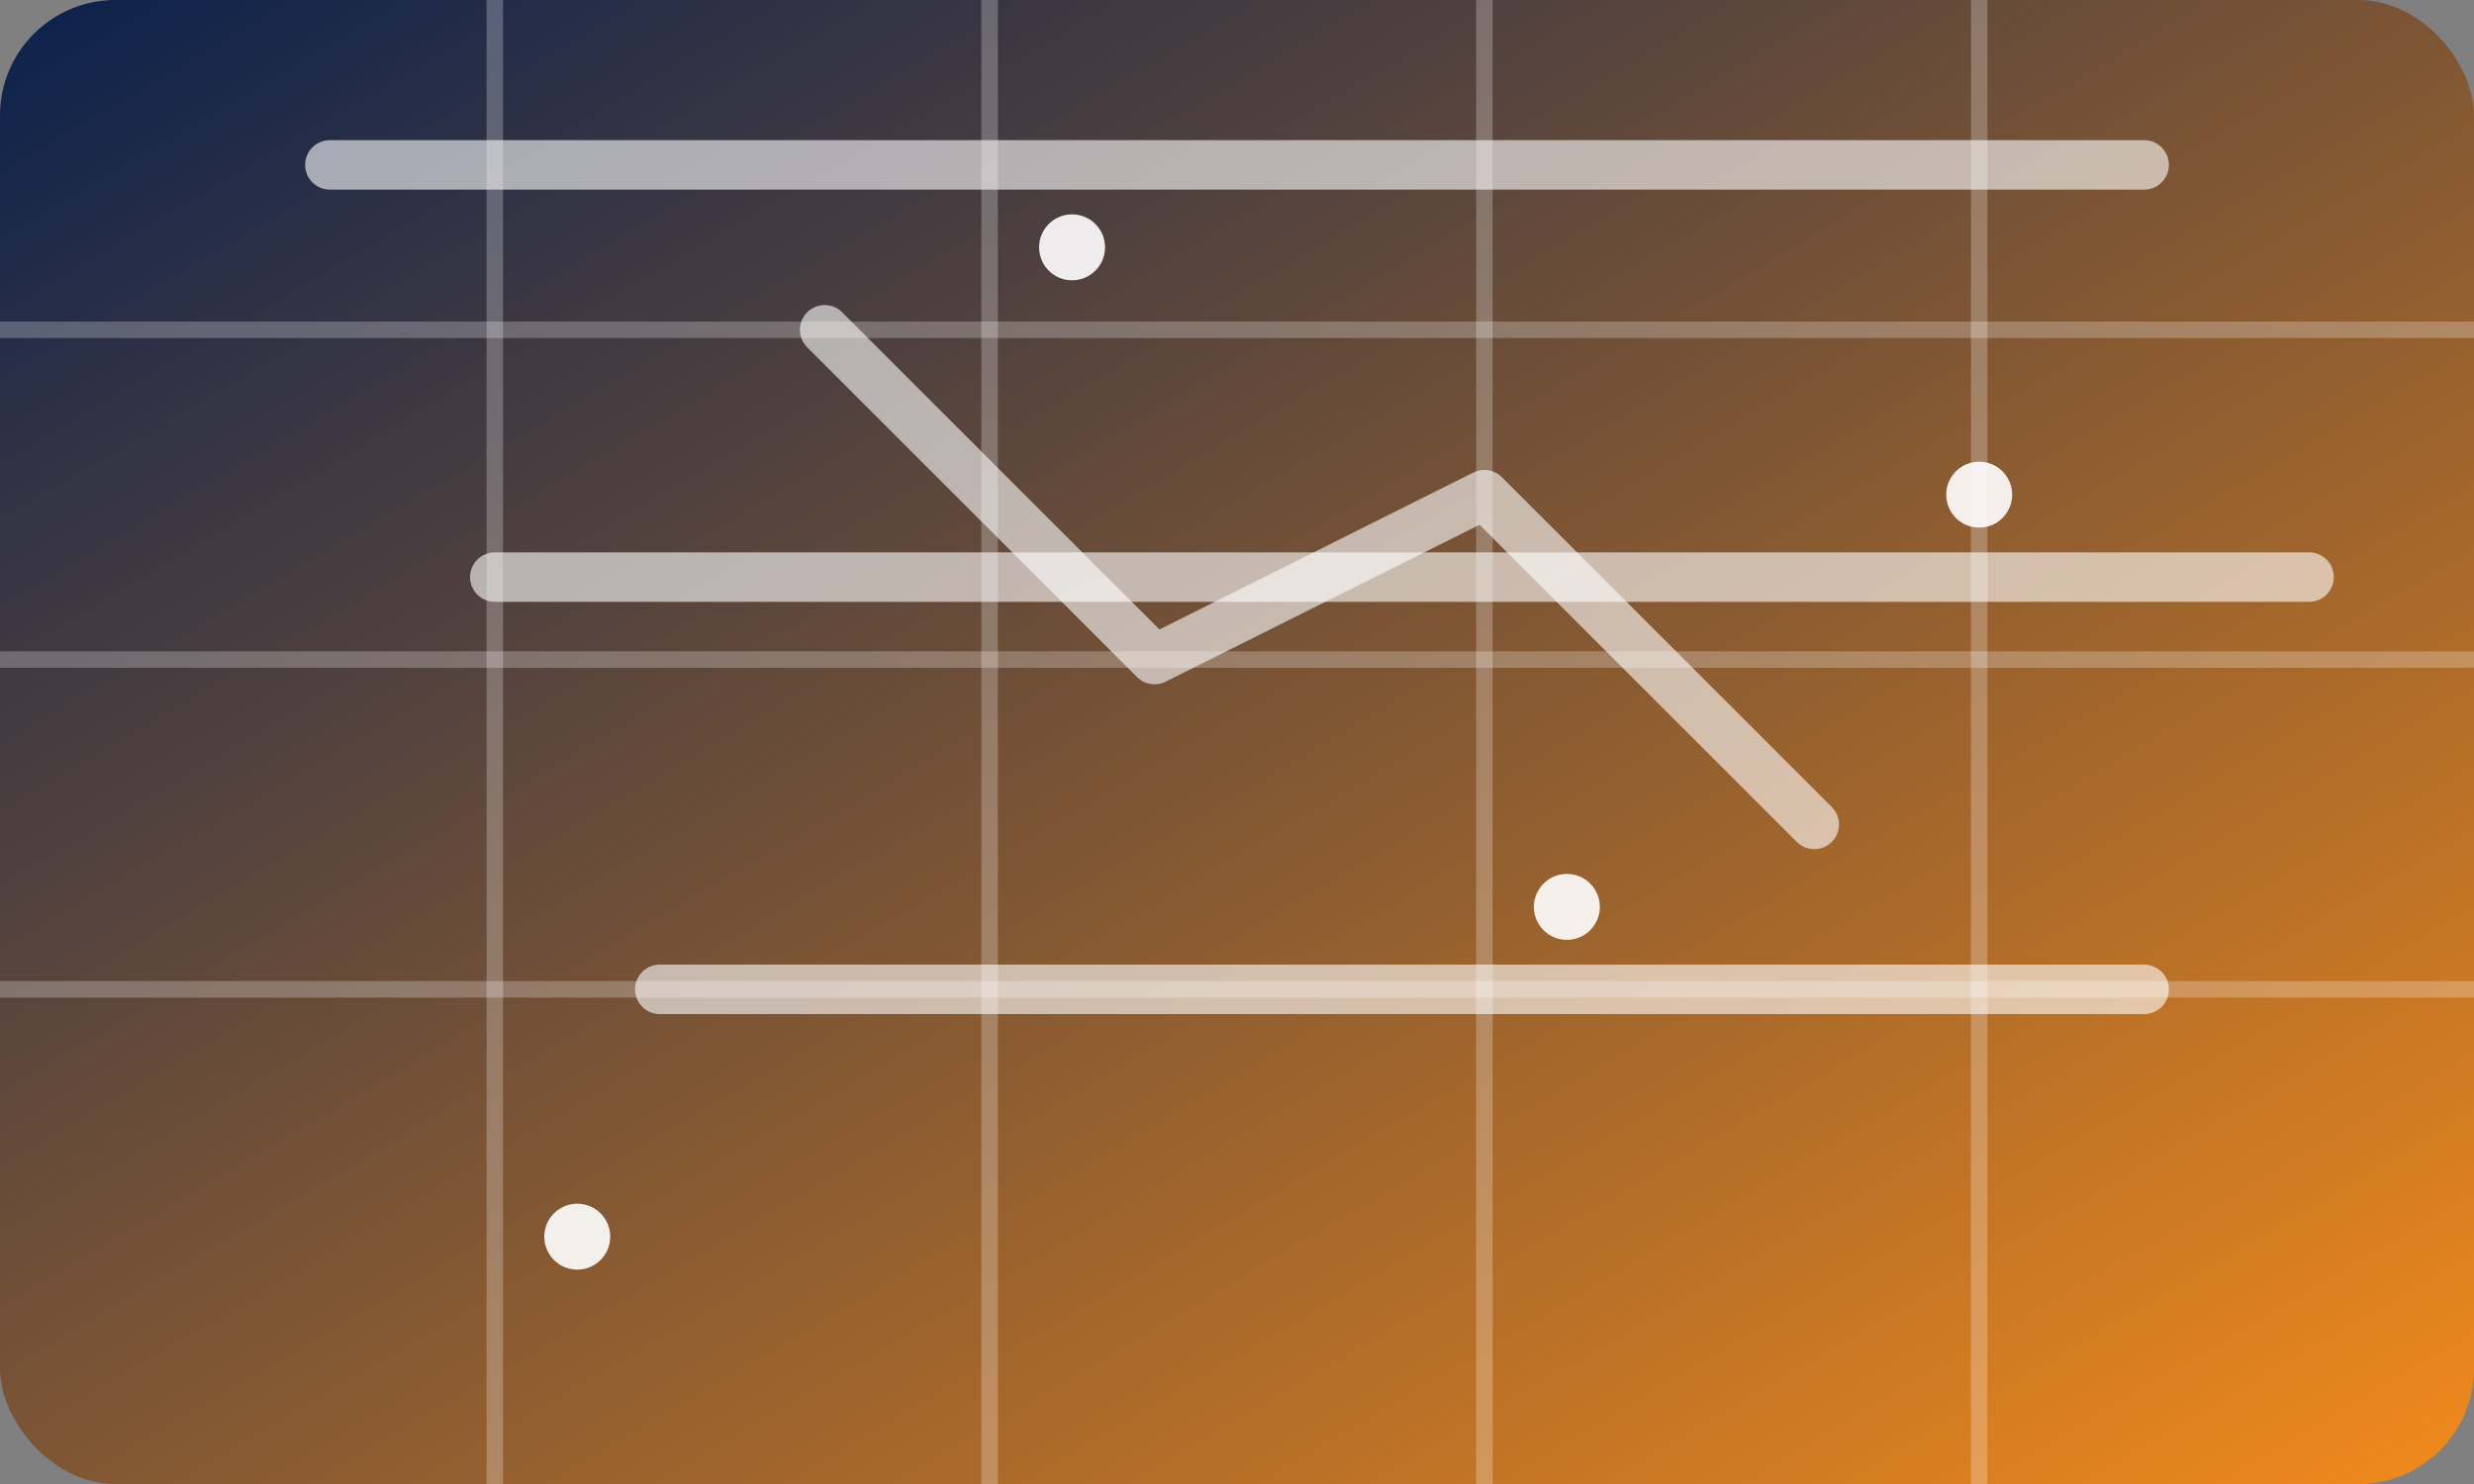 
<svg xmlns='http://www.w3.org/2000/svg' viewBox='0 0 600 360'>
  <rect x="0" y="0" width="600" height="360" fill="#808080" stroke="none"/>
  <defs>
    <linearGradient id='bg' x1='0' y1='0' x2='1' y2='1'>
      <stop offset='0%' stop-color='#0a214d' />
      <stop offset='100%' stop-color='#f18a1b' />
    </linearGradient>
  </defs>
  <rect width='600' height='360' rx='28' fill='url(#bg)' />
  <g stroke='rgba(255,255,255,0.25)' stroke-width='4'>
    <path d='M0 80 H600' />
    <path d='M0 160 H600' />
    <path d='M0 240 H600' />
    <path d='M120 0 V360' />
    <path d='M240 0 V360' />
    <path d='M360 0 V360' />
    <path d='M480 0 V360' />
  </g>
  <g>
    <path d='M80 40 H520' fill='none' stroke='rgba(255,255,255,0.6)' stroke-width='12' stroke-linecap='round' stroke-linejoin='round' />
    <path d='M120 140 H560' fill='none' stroke='rgba(255,255,255,0.6)' stroke-width='12' stroke-linecap='round' stroke-linejoin='round' />
    <path d='M160 240 H520' fill='none' stroke='rgba(255,255,255,0.6)' stroke-width='12' stroke-linecap='round' stroke-linejoin='round' />
    <path d='M200 80 L280 160 L360 120 L440 200' fill='none' stroke='rgba(255,255,255,0.6)' stroke-width='12' stroke-linecap='round' stroke-linejoin='round' />
  </g>
  <g fill='rgba(255,255,255,0.9)'>
    <circle cx='140' cy='300' r='8' />
    <circle cx='260' cy='60' r='8' />
    <circle cx='380' cy='220' r='8' />
    <circle cx='480' cy='120' r='8' />
  </g>
</svg>
